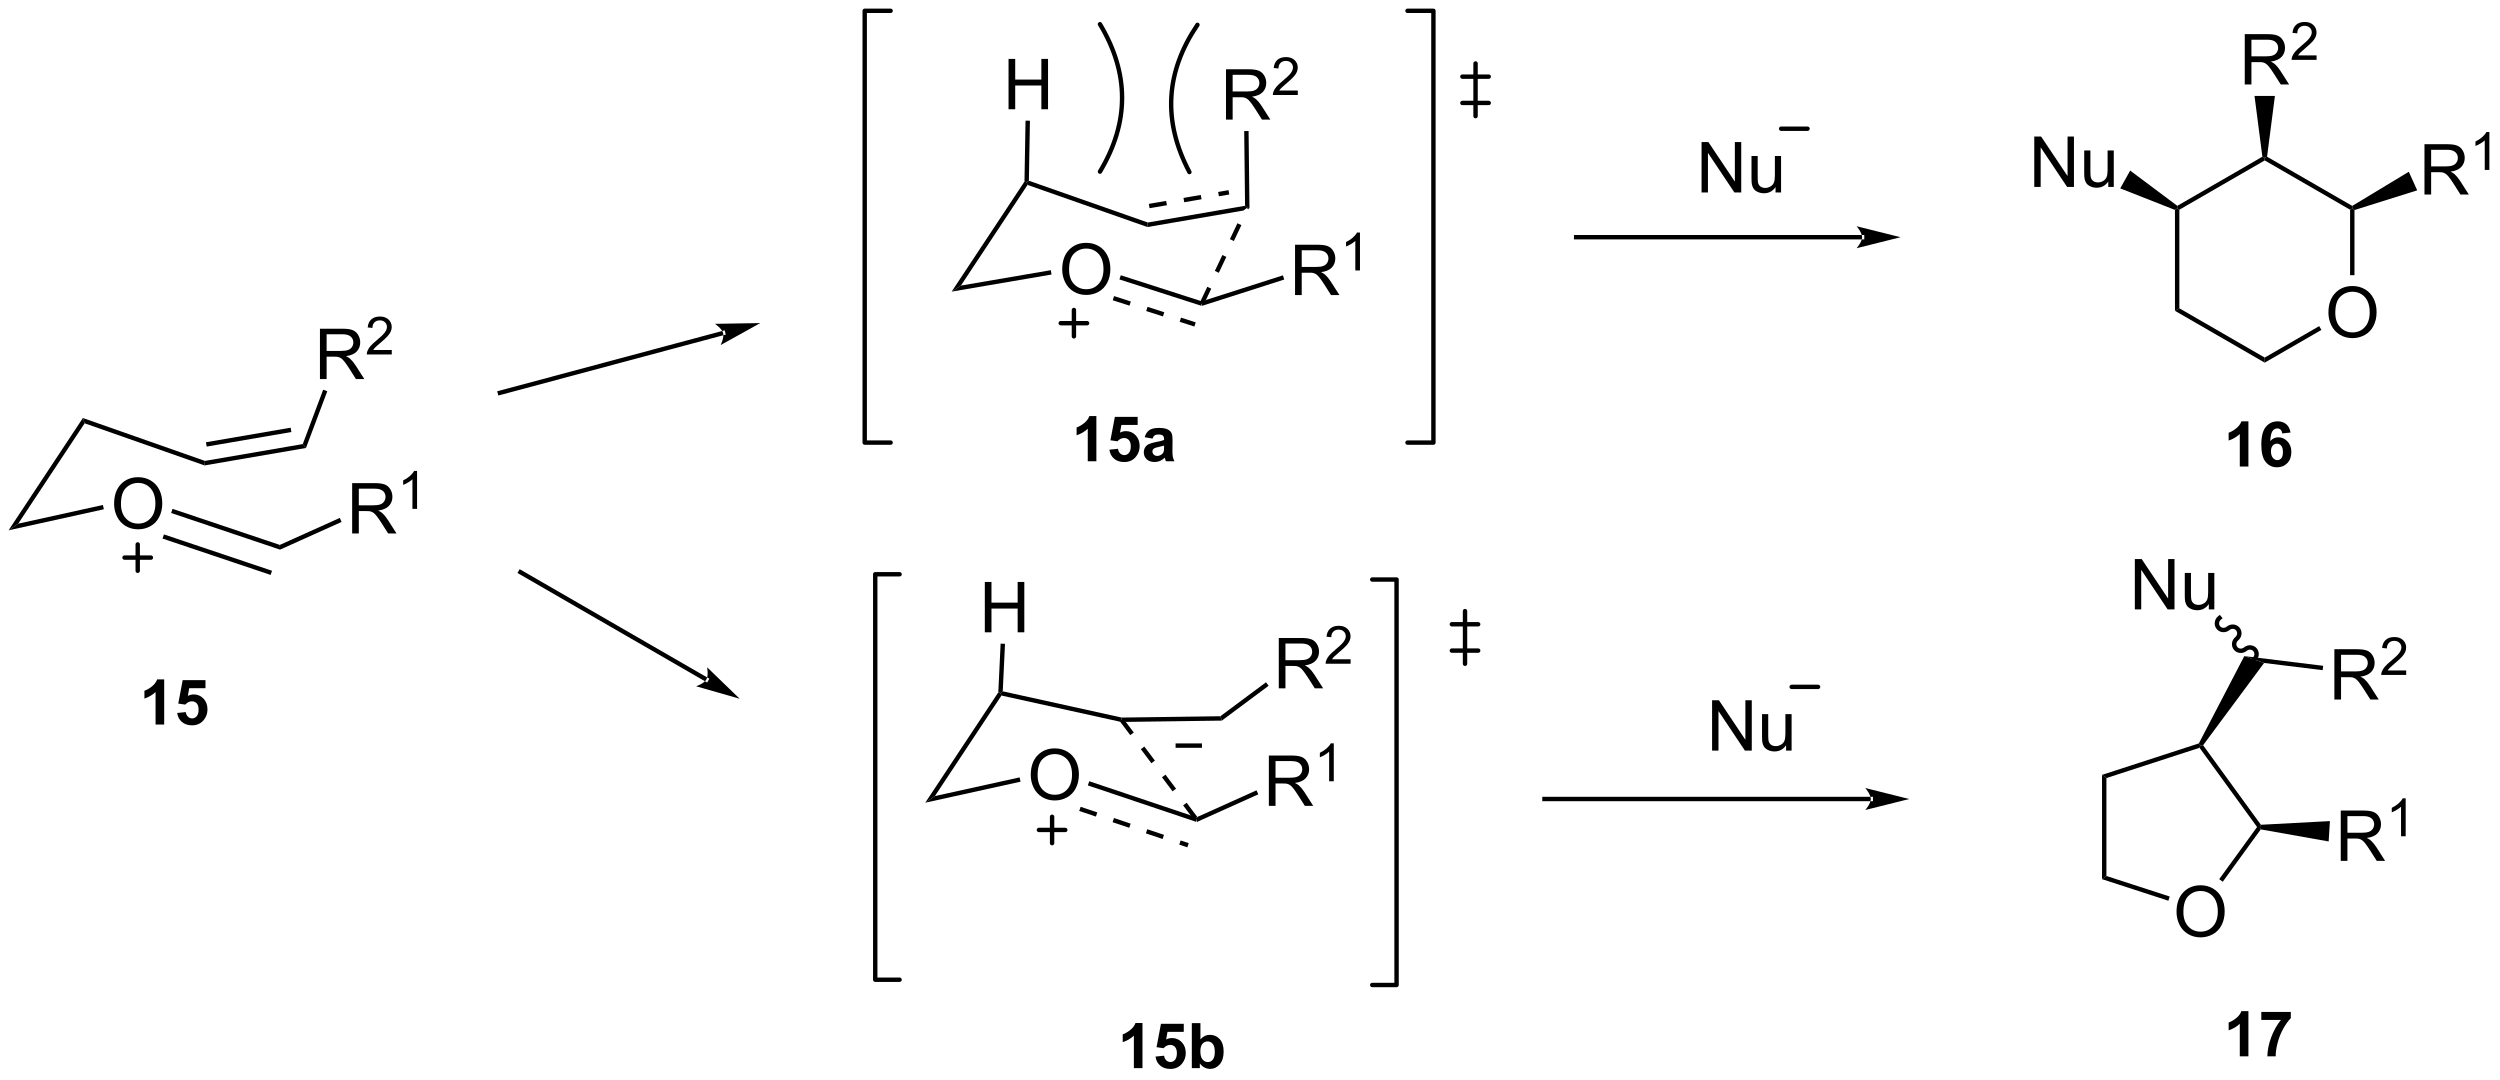 <?xml version="1.0" encoding="UTF-8"?>
<!DOCTYPE svg PUBLIC '-//W3C//DTD SVG 1.0//EN'
          'http://www.w3.org/TR/2001/REC-SVG-20010904/DTD/svg10.dtd'>
<svg stroke-dasharray="none" shape-rendering="auto" xmlns="http://www.w3.org/2000/svg" font-family="'Dialog'" text-rendering="auto" width="780" fill-opacity="1" color-interpolation="auto" color-rendering="auto" preserveAspectRatio="xMidYMid meet" font-size="12px" viewBox="0 0 780 337" fill="black" xmlns:xlink="http://www.w3.org/1999/xlink" stroke="black" image-rendering="auto" stroke-miterlimit="10" stroke-linecap="square" stroke-linejoin="miter" font-style="normal" stroke-width="1" height="337" stroke-dashoffset="0" font-weight="normal" stroke-opacity="1"
><!--Generated by the Batik Graphics2D SVG Generator--><defs id="genericDefs"
  /><g
  ><defs id="defs1"
    ><clipPath clipPathUnits="userSpaceOnUse" id="clipPath1"
      ><path d="M0.646 1.128 L292.897 1.128 L292.897 127.183 L0.646 127.183 L0.646 1.128 Z"
      /></clipPath
      ><clipPath clipPathUnits="userSpaceOnUse" id="clipPath2"
      ><path d="M-0.972 309.325 L-0.972 431.875 L283.153 431.875 L283.153 309.325 Z"
      /></clipPath
    ></defs
    ><g transform="scale(2.667,2.667) translate(-0.646,-1.128) matrix(1.029,0,0,1.029,1.646,-317.043)"
    ><path d="M12 366.494 Q12 365.067 12.766 364.262 Q13.531 363.455 14.742 363.455 Q15.534 363.455 16.169 363.835 Q16.807 364.212 17.141 364.889 Q17.477 365.567 17.477 366.426 Q17.477 367.298 17.125 367.986 Q16.773 368.673 16.128 369.027 Q15.484 369.382 14.737 369.382 Q13.93 369.382 13.292 368.991 Q12.656 368.598 12.328 367.923 Q12 367.246 12 366.494 ZM12.781 366.504 Q12.781 367.541 13.336 368.137 Q13.893 368.731 14.734 368.731 Q15.589 368.731 16.141 368.129 Q16.695 367.527 16.695 366.423 Q16.695 365.723 16.458 365.202 Q16.221 364.681 15.766 364.395 Q15.312 364.106 14.745 364.106 Q13.94 364.106 13.359 364.66 Q12.781 365.212 12.781 366.504 Z" stroke="none" clip-path="url(#clipPath2)"
    /></g
    ><g transform="matrix(2.743,0,0,2.743,2.667,-848.457)"
    ><path d="M8.454 356.865 L8.656 357.466 L1.099 368.881 L0 369.636 Z" stroke="none" clip-path="url(#clipPath2)"
    /></g
    ><g transform="matrix(2.743,0,0,2.743,2.667,-848.457)"
    ><path d="M0 369.636 L1.099 368.881 L10.732 366.755 L10.84 367.243 Z" stroke="none" clip-path="url(#clipPath2)"
    /></g
    ><g transform="matrix(2.743,0,0,2.743,2.667,-848.457)"
    ><path d="M22.337 361.742 L22.294 362.257 L8.656 357.466 L8.454 356.865 Z" stroke="none" clip-path="url(#clipPath2)"
    /></g
    ><g transform="matrix(2.743,0,0,2.743,2.667,-848.457)"
    ><path d="M32.086 357.964 L22.452 359.622 L22.537 360.114 L32.17 358.457 L32.086 357.964 ZM33.465 359.827 L22.337 361.742 L22.294 362.257 L33.832 360.271 L33.465 359.827 Z" stroke="none" clip-path="url(#clipPath2)"
    /></g
    ><g transform="matrix(2.743,0,0,2.743,2.667,-848.457)"
    ><path d="M18.494 367.668 L18.653 367.195 L30.854 371.299 L30.881 371.835 ZM17.515 370.576 L29.809 374.712 L29.969 374.238 L17.675 370.103 Z" stroke="none" clip-path="url(#clipPath2)"
    /></g
    ><g transform="matrix(2.743,0,0,2.743,2.667,-848.457)"
    ><path d="M39.084 369.995 L39.084 364.269 L41.623 364.269 Q42.388 364.269 42.787 364.423 Q43.185 364.576 43.422 364.967 Q43.662 365.357 43.662 365.831 Q43.662 366.441 43.266 366.86 Q42.873 367.277 42.047 367.389 Q42.349 367.534 42.505 367.675 Q42.836 367.98 43.133 368.435 L44.13 369.995 L43.177 369.995 L42.419 368.803 Q42.086 368.287 41.87 368.014 Q41.656 367.74 41.487 367.631 Q41.318 367.521 41.141 367.48 Q41.013 367.451 40.719 367.451 L39.841 367.451 L39.841 369.995 L39.084 369.995 ZM39.841 366.795 L41.469 366.795 Q41.99 366.795 42.281 366.688 Q42.576 366.581 42.727 366.344 Q42.88 366.107 42.88 365.831 Q42.88 365.425 42.584 365.165 Q42.289 364.902 41.654 364.902 L39.841 364.902 L39.841 366.795 Z" stroke="none" clip-path="url(#clipPath2)"
    /></g
    ><g transform="matrix(2.743,0,0,2.743,2.667,-848.457)"
    ><path d="M46.467 367.195 L45.94 367.195 L45.94 363.834 Q45.748 364.016 45.44 364.197 Q45.131 364.379 44.885 364.471 L44.885 363.961 Q45.326 363.752 45.656 363.457 Q45.988 363.16 46.127 362.883 L46.467 362.883 L46.467 367.195 Z" stroke="none" clip-path="url(#clipPath2)"
    /></g
    ><g transform="matrix(2.743,0,0,2.743,2.667,-848.457)"
    ><path d="M30.881 371.835 L30.854 371.299 L37.676 368.227 L37.881 368.683 Z" stroke="none" clip-path="url(#clipPath2)"
    /></g
    ><g transform="matrix(2.743,0,0,2.743,2.667,-848.457)"
    ><path d="M35.42 352.433 L35.42 346.706 L37.96 346.706 Q38.725 346.706 39.124 346.86 Q39.522 347.013 39.759 347.404 Q39.999 347.795 39.999 348.269 Q39.999 348.878 39.603 349.297 Q39.21 349.714 38.384 349.826 Q38.686 349.972 38.842 350.112 Q39.173 350.417 39.47 350.873 L40.467 352.433 L39.514 352.433 L38.756 351.24 Q38.423 350.724 38.207 350.451 Q37.993 350.178 37.824 350.068 Q37.655 349.959 37.478 349.917 Q37.35 349.888 37.056 349.888 L36.178 349.888 L36.178 352.433 L35.42 352.433 ZM36.178 349.232 L37.806 349.232 Q38.327 349.232 38.618 349.125 Q38.913 349.019 39.064 348.782 Q39.217 348.545 39.217 348.269 Q39.217 347.862 38.92 347.602 Q38.626 347.339 37.991 347.339 L36.178 347.339 L36.178 349.232 Z" stroke="none" clip-path="url(#clipPath2)"
    /></g
    ><g transform="matrix(2.743,0,0,2.743,2.667,-848.457)"
    ><path d="M43.589 349.125 L43.589 349.633 L40.749 349.633 Q40.743 349.441 40.812 349.265 Q40.919 348.976 41.157 348.695 Q41.398 348.414 41.849 348.045 Q42.548 347.471 42.794 347.135 Q43.04 346.799 43.04 346.5 Q43.04 346.187 42.816 345.973 Q42.593 345.756 42.232 345.756 Q41.851 345.756 41.622 345.984 Q41.394 346.213 41.392 346.617 L40.849 346.562 Q40.906 345.955 41.269 345.639 Q41.632 345.32 42.243 345.32 Q42.862 345.32 43.222 345.664 Q43.583 346.006 43.583 346.512 Q43.583 346.769 43.478 347.019 Q43.372 347.267 43.126 347.543 Q42.882 347.818 42.314 348.299 Q41.839 348.697 41.704 348.84 Q41.57 348.982 41.482 349.125 L43.589 349.125 Z" stroke="none" clip-path="url(#clipPath2)"
    /></g
    ><g transform="matrix(2.743,0,0,2.743,2.667,-848.457)"
    ><path d="M33.832 360.271 L33.465 359.827 L35.786 353.645 L36.254 353.82 Z" stroke="none" clip-path="url(#clipPath2)"
    /></g
    ><g transform="matrix(2.743,0,0,2.743,2.667,-848.457)"
    ><path d="M119.848 339.978 Q119.848 338.551 120.613 337.746 Q121.379 336.939 122.59 336.939 Q123.382 336.939 124.017 337.319 Q124.655 337.697 124.988 338.374 Q125.324 339.051 125.324 339.91 Q125.324 340.783 124.973 341.47 Q124.621 342.158 123.975 342.512 Q123.332 342.866 122.585 342.866 Q121.777 342.866 121.139 342.475 Q120.504 342.082 120.176 341.408 Q119.848 340.73 119.848 339.978 ZM120.629 339.988 Q120.629 341.025 121.184 341.621 Q121.741 342.215 122.582 342.215 Q123.436 342.215 123.988 341.613 Q124.543 341.012 124.543 339.908 Q124.543 339.207 124.306 338.686 Q124.069 338.165 123.613 337.879 Q123.16 337.59 122.593 337.59 Q121.788 337.59 121.207 338.144 Q120.629 338.697 120.629 339.988 Z" stroke="none" clip-path="url(#clipPath2)"
    /></g
    ><g transform="matrix(2.743,0,0,2.743,2.667,-848.457)"
    ><path d="M115.555 329.973 L115.804 330.05 L115.905 330.351 L108.326 341.8 L107.271 342.488 Z" stroke="none" clip-path="url(#clipPath2)"
    /></g
    ><g transform="matrix(2.743,0,0,2.743,2.667,-848.457)"
    ><path d="M107.271 342.488 L108.326 341.8 L118.549 340.05 L118.634 340.543 Z" stroke="none" clip-path="url(#clipPath2)"
    /></g
    ><g transform="matrix(2.743,0,0,2.743,2.667,-848.457)"
    ><path d="M129.586 334.627 L129.542 335.142 L115.905 330.351 L115.804 330.05 L116.057 329.875 Z" stroke="none" clip-path="url(#clipPath2)"
    /></g
    ><g transform="matrix(2.743,0,0,2.743,2.667,-848.457)"
    ><path d="M129.542 335.142 L129.586 334.627 L140.645 332.724 L140.897 332.934 L140.465 333.262 ZM129.785 333 L131.756 332.661 L131.672 332.168 L129.7 332.507 ZM133.727 332.321 L135.698 331.982 L135.613 331.49 L133.643 331.829 ZM137.669 331.643 L138.85 331.44 L138.765 330.947 L137.585 331.15 Z" stroke="none" clip-path="url(#clipPath2)"
    /></g
    ><g transform="matrix(2.743,0,0,2.743,2.667,-848.457)"
    ><path d="M126.356 341.102 L135.644 344.091 L135.797 343.615 L126.51 340.626 ZM125.594 343.471 L127.498 344.084 L127.651 343.608 L125.747 342.995 ZM129.401 344.696 L131.305 345.309 L131.458 344.833 L129.555 344.22 ZM133.209 345.922 L134.881 346.46 L135.034 345.984 L133.362 345.446 Z" stroke="none" clip-path="url(#clipPath2)"
    /></g
    ><g transform="matrix(2.743,0,0,2.743,2.667,-848.457)"
    ><path d="M146.332 342.881 L146.332 337.154 L148.871 337.154 Q149.637 337.154 150.035 337.308 Q150.434 337.461 150.671 337.852 Q150.91 338.243 150.91 338.717 Q150.91 339.326 150.514 339.745 Q150.121 340.162 149.296 340.274 Q149.598 340.42 149.754 340.56 Q150.085 340.865 150.382 341.321 L151.379 342.881 L150.426 342.881 L149.668 341.688 Q149.335 341.172 149.119 340.899 Q148.905 340.625 148.736 340.516 Q148.567 340.407 148.389 340.365 Q148.262 340.336 147.968 340.336 L147.09 340.336 L147.09 342.881 L146.332 342.881 ZM147.09 339.68 L148.718 339.68 Q149.238 339.68 149.53 339.573 Q149.824 339.467 149.975 339.23 Q150.129 338.993 150.129 338.717 Q150.129 338.31 149.832 338.05 Q149.538 337.787 148.903 337.787 L147.09 337.787 L147.09 339.68 Z" stroke="none" clip-path="url(#clipPath2)"
    /></g
    ><g transform="matrix(2.743,0,0,2.743,2.667,-848.457)"
    ><path d="M153.716 340.081 L153.188 340.081 L153.188 336.719 Q152.997 336.901 152.688 337.083 Q152.38 337.264 152.134 337.356 L152.134 336.846 Q152.575 336.637 152.905 336.342 Q153.237 336.046 153.376 335.768 L153.716 335.768 L153.716 340.081 Z" stroke="none" clip-path="url(#clipPath2)"
    /></g
    ><g transform="matrix(2.743,0,0,2.743,2.667,-848.457)"
    ><path d="M135.72 344.116 L135.72 343.853 L136.193 343.44 L144.951 340.637 L145.103 341.113 Z" stroke="none" clip-path="url(#clipPath2)"
    /></g
    ><g transform="matrix(2.743,0,0,2.743,2.667,-848.457)"
    ><path d="M138.477 322.922 L138.477 317.196 L141.016 317.196 Q141.781 317.196 142.18 317.349 Q142.578 317.503 142.815 317.894 Q143.055 318.284 143.055 318.758 Q143.055 319.368 142.659 319.787 Q142.266 320.204 141.44 320.315 Q141.742 320.461 141.899 320.602 Q142.229 320.907 142.526 321.362 L143.524 322.922 L142.57 322.922 L141.812 321.729 Q141.479 321.214 141.263 320.94 Q141.049 320.667 140.88 320.558 Q140.711 320.448 140.534 320.407 Q140.406 320.378 140.112 320.378 L139.234 320.378 L139.234 322.922 L138.477 322.922 ZM139.234 319.722 L140.862 319.722 Q141.383 319.722 141.674 319.615 Q141.969 319.508 142.12 319.271 Q142.274 319.034 142.274 318.758 Q142.274 318.352 141.977 318.091 Q141.682 317.829 141.047 317.829 L139.234 317.829 L139.234 319.722 Z" stroke="none" clip-path="url(#clipPath2)"
    /></g
    ><g transform="matrix(2.743,0,0,2.743,2.667,-848.457)"
    ><path d="M146.645 319.614 L146.645 320.122 L143.805 320.122 Q143.799 319.931 143.868 319.755 Q143.975 319.466 144.214 319.185 Q144.454 318.903 144.905 318.534 Q145.604 317.96 145.85 317.624 Q146.096 317.288 146.096 316.989 Q146.096 316.677 145.872 316.462 Q145.649 316.245 145.288 316.245 Q144.907 316.245 144.678 316.474 Q144.45 316.702 144.448 317.107 L143.905 317.052 Q143.962 316.445 144.325 316.128 Q144.688 315.81 145.299 315.81 Q145.919 315.81 146.278 316.153 Q146.639 316.495 146.639 317.001 Q146.639 317.259 146.534 317.509 Q146.428 317.757 146.182 318.032 Q145.938 318.308 145.37 318.788 Q144.895 319.187 144.76 319.329 Q144.626 319.472 144.538 319.614 L146.645 319.614 Z" stroke="none" clip-path="url(#clipPath2)"
    /></g
    ><g transform="matrix(2.743,0,0,2.743,2.667,-848.457)"
    ><path d="M141.148 332.989 L140.897 332.934 L140.645 332.724 L140.548 324.225 L141.047 324.219 Z" stroke="none" clip-path="url(#clipPath2)"
    /></g
    ><g transform="matrix(2.743,0,0,2.743,2.667,-848.457)"
    ><path d="M113.744 321.744 L113.744 316.017 L114.502 316.017 L114.502 318.369 L117.478 318.369 L117.478 316.017 L118.236 316.017 L118.236 321.744 L117.478 321.744 L117.478 319.043 L114.502 319.043 L114.502 321.744 L113.744 321.744 Z" stroke="none" clip-path="url(#clipPath2)"
    /></g
    ><g transform="matrix(2.743,0,0,2.743,2.667,-848.457)"
    ><path d="M116.057 329.875 L115.804 330.05 L115.555 329.973 L115.676 323.04 L116.176 323.048 Z" stroke="none" clip-path="url(#clipPath2)"
    /></g
    ><g transform="matrix(2.743,0,0,2.743,2.667,-848.457)"
    ><path d="M135.946 343.96 L136.803 342.153 L136.351 341.939 L135.494 343.746 ZM137.66 340.346 L138.517 338.539 L138.065 338.325 L137.208 340.132 ZM139.374 336.732 L140.23 334.925 L139.779 334.711 L138.922 336.518 ZM141.087 333.118 L141.123 333.041 L140.672 332.827 L140.636 332.903 Z" stroke="none" clip-path="url(#clipPath2)"
    /></g
    ><g stroke-width="0.5" transform="matrix(2.743,0,0,2.743,2.667,-848.457)" stroke-linejoin="round" stroke-linecap="round"
    ><path fill="none" d="M159.124 359.661 L162.071 359.661 L162.071 310.547 L159.124 310.547" clip-path="url(#clipPath2)"
    /></g
    ><g stroke-width="0.5" transform="matrix(2.743,0,0,2.743,2.667,-848.457)" stroke-linejoin="round" stroke-linecap="round"
    ><path fill="none" d="M100.33 310.547 L97.383 310.547 L97.383 359.661 L100.33 359.661" clip-path="url(#clipPath2)"
    /></g
    ><g transform="matrix(2.743,0,0,2.743,2.667,-848.457)"
    ><path d="M116.27 397.478 Q116.27 396.051 117.035 395.246 Q117.801 394.439 119.012 394.439 Q119.804 394.439 120.439 394.819 Q121.077 395.197 121.41 395.874 Q121.746 396.551 121.746 397.41 Q121.746 398.283 121.395 398.97 Q121.043 399.658 120.397 400.012 Q119.754 400.366 119.007 400.366 Q118.2 400.366 117.562 399.975 Q116.926 399.582 116.598 398.908 Q116.27 398.23 116.27 397.478 ZM117.051 397.488 Q117.051 398.525 117.606 399.121 Q118.163 399.715 119.004 399.715 Q119.859 399.715 120.41 399.113 Q120.965 398.512 120.965 397.408 Q120.965 396.707 120.728 396.186 Q120.491 395.665 120.035 395.379 Q119.582 395.09 119.015 395.09 Q118.21 395.09 117.629 395.644 Q117.051 396.197 117.051 397.488 Z" stroke="none" clip-path="url(#clipPath2)"
    /></g
    ><g transform="matrix(2.743,0,0,2.743,2.667,-848.457)"
    ><path d="M112.579 388.069 L112.825 388.149 L112.939 388.431 L105.369 399.865 L104.27 400.62 Z" stroke="none" clip-path="url(#clipPath2)"
    /></g
    ><g transform="matrix(2.743,0,0,2.743,2.667,-848.457)"
    ><path d="M104.27 400.62 L105.369 399.865 L115.002 397.739 L115.11 398.228 Z" stroke="none" clip-path="url(#clipPath2)"
    /></g
    ><g transform="matrix(2.743,0,0,2.743,2.667,-848.457)"
    ><path d="M126.611 390.936 L126.585 391.187 L126.441 391.411 L112.939 388.431 L112.825 388.149 L113.085 387.951 Z" stroke="none" clip-path="url(#clipPath2)"
    /></g
    ><g transform="matrix(2.743,0,0,2.743,2.667,-848.457)"
    ><path d="M127.081 391.43 L126.585 391.187 L126.611 390.936 L137.834 390.784 L138.003 391.282 Z" stroke="none" clip-path="url(#clipPath2)"
    /></g
    ><g transform="matrix(2.743,0,0,2.743,2.667,-848.457)"
    ><path d="M122.763 398.653 L135.057 402.788 L135.217 402.314 L122.923 398.179 ZM121.785 401.561 L123.681 402.198 L123.84 401.724 L121.945 401.087 ZM125.577 402.836 L127.472 403.474 L127.632 403 L125.736 402.362 ZM129.368 404.111 L131.263 404.749 L131.423 404.275 L129.527 403.637 ZM133.159 405.387 L134.079 405.696 L134.239 405.222 L133.319 404.913 Z" stroke="none" clip-path="url(#clipPath2)"
    /></g
    ><g transform="matrix(2.743,0,0,2.743,2.667,-848.457)"
    ><path d="M143.353 400.98 L143.353 395.253 L145.892 395.253 Q146.658 395.253 147.056 395.407 Q147.455 395.56 147.692 395.951 Q147.931 396.342 147.931 396.816 Q147.931 397.425 147.536 397.844 Q147.142 398.261 146.317 398.373 Q146.619 398.519 146.775 398.659 Q147.106 398.964 147.403 399.42 L148.4 400.98 L147.447 400.98 L146.689 399.787 Q146.356 399.271 146.14 398.998 Q145.926 398.724 145.757 398.615 Q145.588 398.506 145.411 398.464 Q145.283 398.435 144.989 398.435 L144.111 398.435 L144.111 400.98 L143.353 400.98 ZM144.111 397.779 L145.739 397.779 Q146.26 397.779 146.551 397.672 Q146.845 397.566 146.996 397.329 Q147.15 397.092 147.15 396.816 Q147.15 396.409 146.853 396.149 Q146.559 395.886 145.924 395.886 L144.111 395.886 L144.111 397.779 Z" stroke="none" clip-path="url(#clipPath2)"
    /></g
    ><g transform="matrix(2.743,0,0,2.743,2.667,-848.457)"
    ><path d="M150.737 398.18 L150.209 398.18 L150.209 394.818 Q150.018 395 149.709 395.182 Q149.401 395.363 149.155 395.455 L149.155 394.945 Q149.596 394.736 149.926 394.441 Q150.258 394.144 150.397 393.867 L150.737 393.867 L150.737 398.18 Z" stroke="none" clip-path="url(#clipPath2)"
    /></g
    ><g transform="matrix(2.743,0,0,2.743,2.667,-848.457)"
    ><path d="M135.15 402.819 L135.137 402.551 L135.217 402.241 L141.946 399.212 L142.151 399.667 Z" stroke="none" clip-path="url(#clipPath2)"
    /></g
    ><g transform="matrix(2.743,0,0,2.743,2.667,-848.457)"
    ><path d="M144.482 387.61 L144.482 381.883 L147.021 381.883 Q147.787 381.883 148.185 382.037 Q148.584 382.19 148.821 382.581 Q149.06 382.972 149.06 383.445 Q149.06 384.055 148.664 384.474 Q148.271 384.891 147.446 385.003 Q147.748 385.149 147.904 385.289 Q148.235 385.594 148.531 386.05 L149.529 387.61 L148.576 387.61 L147.818 386.417 Q147.485 385.901 147.268 385.628 Q147.055 385.354 146.886 385.245 Q146.716 385.136 146.539 385.094 Q146.412 385.065 146.117 385.065 L145.24 385.065 L145.24 387.61 L144.482 387.61 ZM145.24 384.409 L146.867 384.409 Q147.388 384.409 147.68 384.302 Q147.974 384.195 148.125 383.959 Q148.279 383.722 148.279 383.445 Q148.279 383.039 147.982 382.779 Q147.688 382.516 147.052 382.516 L145.24 382.516 L145.24 384.409 Z" stroke="none" clip-path="url(#clipPath2)"
    /></g
    ><g transform="matrix(2.743,0,0,2.743,2.667,-848.457)"
    ><path d="M152.651 384.302 L152.651 384.81 L149.811 384.81 Q149.805 384.618 149.873 384.442 Q149.981 384.153 150.219 383.872 Q150.459 383.591 150.91 383.222 Q151.61 382.648 151.856 382.312 Q152.102 381.976 152.102 381.677 Q152.102 381.364 151.877 381.149 Q151.655 380.933 151.293 380.933 Q150.912 380.933 150.684 381.161 Q150.455 381.39 150.453 381.794 L149.91 381.739 Q149.967 381.132 150.33 380.816 Q150.694 380.497 151.305 380.497 Q151.924 380.497 152.284 380.841 Q152.645 381.183 152.645 381.689 Q152.645 381.946 152.539 382.196 Q152.434 382.445 152.188 382.72 Q151.944 382.995 151.375 383.476 Q150.901 383.874 150.766 384.017 Q150.631 384.159 150.543 384.302 L152.651 384.302 Z" stroke="none" clip-path="url(#clipPath2)"
    /></g
    ><g transform="matrix(2.743,0,0,2.743,2.667,-848.457)"
    ><path d="M138.003 391.282 L137.834 390.784 L143.028 386.92 L143.326 387.321 Z" stroke="none" clip-path="url(#clipPath2)"
    /></g
    ><g stroke-width="0.5" transform="matrix(2.743,0,0,2.743,2.667,-848.457)" stroke-linejoin="round" stroke-linecap="round"
    ><path fill="none" d="M155.111 421.354 L157.878 421.354 L157.878 375.234 L155.111 375.234" clip-path="url(#clipPath2)"
    /></g
    ><g stroke-width="0.5" transform="matrix(2.743,0,0,2.743,2.667,-848.457)" stroke-linejoin="round" stroke-linecap="round"
    ><path fill="none" d="M101.349 374.635 L98.581 374.635 L98.581 420.755 L101.349 420.755" clip-path="url(#clipPath2)"
    /></g
    ><g stroke-width="0.5" transform="matrix(2.743,0,0,2.743,2.667,-848.457)" stroke-linejoin="round" stroke-linecap="round"
    ><path fill="none" d="M165.665 378.828 L165.665 384.818 M164.167 380.325 L167.162 380.325 M164.167 383.32 L167.162 383.32" clip-path="url(#clipPath2)"
    /></g
    ><g stroke-width="0.5" transform="matrix(2.743,0,0,2.743,2.667,-848.457)" stroke-linejoin="round" stroke-linecap="round"
    ><path fill="none" d="M166.863 316.536 L166.863 322.526 M165.365 318.034 L168.36 318.034 M165.365 321.029 L168.36 321.029" clip-path="url(#clipPath2)"
    /></g
    ><g transform="matrix(2.743,0,0,2.743,2.667,-848.457)"
    ><path d="M263.873 344.889 Q263.873 343.462 264.639 342.657 Q265.404 341.85 266.615 341.85 Q267.407 341.85 268.043 342.23 Q268.68 342.607 269.014 343.284 Q269.35 343.962 269.35 344.821 Q269.35 345.693 268.998 346.381 Q268.647 347.068 268.001 347.423 Q267.358 347.777 266.61 347.777 Q265.803 347.777 265.165 347.386 Q264.529 346.993 264.201 346.318 Q263.873 345.641 263.873 344.889 ZM264.654 344.899 Q264.654 345.935 265.209 346.532 Q265.766 347.126 266.608 347.126 Q267.462 347.126 268.014 346.524 Q268.568 345.923 268.568 344.818 Q268.568 344.118 268.332 343.597 Q268.095 343.076 267.639 342.79 Q267.186 342.501 266.618 342.501 Q265.813 342.501 265.233 343.055 Q264.654 343.607 264.654 344.899 Z" stroke="none" clip-path="url(#clipPath2)"
    /></g
    ><g transform="matrix(2.743,0,0,2.743,2.667,-848.457)"
    ><path d="M246.417 333.196 L246.667 333.028 L246.917 333.172 L246.917 344.383 L246.417 344.672 Z" stroke="none" clip-path="url(#clipPath2)"
    /></g
    ><g transform="matrix(2.743,0,0,2.743,2.667,-848.457)"
    ><path d="M246.417 344.672 L246.917 344.383 L256.626 349.989 L256.626 350.566 Z" stroke="none" clip-path="url(#clipPath2)"
    /></g
    ><g transform="matrix(2.743,0,0,2.743,2.667,-848.457)"
    ><path d="M256.626 350.566 L256.626 349.989 L262.822 346.412 L263.072 346.845 Z" stroke="none" clip-path="url(#clipPath2)"
    /></g
    ><g transform="matrix(2.743,0,0,2.743,2.667,-848.457)"
    ><path d="M266.835 340.616 L266.335 340.616 L266.335 333.172 L266.585 333.028 L266.835 333.209 Z" stroke="none" clip-path="url(#clipPath2)"
    /></g
    ><g transform="matrix(2.743,0,0,2.743,2.667,-848.457)"
    ><path d="M266.584 332.738 L266.585 333.028 L266.335 333.172 L256.626 327.566 L256.626 327.278 L256.893 327.143 Z" stroke="none" clip-path="url(#clipPath2)"
    /></g
    ><g transform="matrix(2.743,0,0,2.743,2.667,-848.457)"
    ><path d="M256.359 327.143 L256.626 327.278 L256.626 327.566 L246.917 333.172 L246.667 333.028 L246.682 332.73 Z" stroke="none" clip-path="url(#clipPath2)"
    /></g
    ><g transform="matrix(2.743,0,0,2.743,2.667,-848.457)"
    ><path d="M254.356 318.928 L254.356 313.201 L256.895 313.201 Q257.661 313.201 258.059 313.355 Q258.458 313.508 258.695 313.899 Q258.934 314.29 258.934 314.764 Q258.934 315.373 258.538 315.792 Q258.145 316.209 257.32 316.321 Q257.622 316.467 257.778 316.607 Q258.109 316.912 258.406 317.368 L259.403 318.928 L258.45 318.928 L257.692 317.735 Q257.359 317.219 257.143 316.946 Q256.929 316.673 256.76 316.563 Q256.591 316.454 256.413 316.412 Q256.286 316.383 255.992 316.383 L255.114 316.383 L255.114 318.928 L254.356 318.928 ZM255.114 315.727 L256.741 315.727 Q257.262 315.727 257.554 315.62 Q257.848 315.514 257.999 315.277 Q258.153 315.04 258.153 314.764 Q258.153 314.357 257.856 314.097 Q257.562 313.834 256.926 313.834 L255.114 313.834 L255.114 315.727 Z" stroke="none" clip-path="url(#clipPath2)"
    /></g
    ><g transform="matrix(2.743,0,0,2.743,2.667,-848.457)"
    ><path d="M262.525 315.62 L262.525 316.128 L259.685 316.128 Q259.679 315.936 259.747 315.76 Q259.855 315.471 260.093 315.19 Q260.333 314.909 260.784 314.54 Q261.484 313.966 261.73 313.63 Q261.976 313.294 261.976 312.995 Q261.976 312.682 261.751 312.467 Q261.529 312.251 261.167 312.251 Q260.786 312.251 260.558 312.479 Q260.329 312.708 260.327 313.112 L259.784 313.057 Q259.841 312.45 260.204 312.134 Q260.568 311.815 261.179 311.815 Q261.798 311.815 262.158 312.159 Q262.519 312.501 262.519 313.007 Q262.519 313.264 262.413 313.514 Q262.308 313.762 262.062 314.038 Q261.818 314.313 261.249 314.794 Q260.775 315.192 260.64 315.335 Q260.505 315.477 260.417 315.62 L262.525 315.62 Z" stroke="none" clip-path="url(#clipPath2)"
    /></g
    ><g transform="matrix(2.743,0,0,2.743,2.667,-848.457)"
    ><path d="M256.893 327.143 L256.626 327.278 L256.359 327.143 L255.466 320.228 L257.786 320.228 Z" stroke="none" clip-path="url(#clipPath2)"
    /></g
    ><g transform="matrix(2.743,0,0,2.743,2.667,-848.457)"
    ><path d="M230.414 330.577 L230.414 324.85 L231.193 324.85 L234.201 329.345 L234.201 324.85 L234.927 324.85 L234.927 330.577 L234.149 330.577 L231.141 326.077 L231.141 330.577 L230.414 330.577 ZM238.83 330.577 L238.83 329.967 Q238.345 330.67 237.512 330.67 Q237.145 330.67 236.827 330.53 Q236.509 330.389 236.353 330.175 Q236.199 329.962 236.137 329.655 Q236.095 329.446 236.095 328.998 L236.095 326.428 L236.798 326.428 L236.798 328.728 Q236.798 329.28 236.84 329.47 Q236.908 329.748 237.121 329.907 Q237.337 330.063 237.653 330.063 Q237.97 330.063 238.246 329.902 Q238.525 329.741 238.639 329.462 Q238.754 329.181 238.754 328.649 L238.754 326.428 L239.457 326.428 L239.457 330.577 L238.83 330.577 Z" stroke="none" clip-path="url(#clipPath2)"
    /></g
    ><g transform="matrix(2.743,0,0,2.743,2.667,-848.457)"
    ><path d="M246.682 332.73 L246.667 333.028 L246.417 333.196 L240.192 330.745 L241.322 328.719 Z" stroke="none" clip-path="url(#clipPath2)"
    /></g
    ><g transform="matrix(2.743,0,0,2.743,2.667,-848.457)"
    ><path d="M192.57 331.206 L192.57 325.48 L193.349 325.48 L196.357 329.974 L196.357 325.48 L197.083 325.48 L197.083 331.206 L196.305 331.206 L193.297 326.706 L193.297 331.206 L192.57 331.206 ZM200.986 331.206 L200.986 330.597 Q200.501 331.3 199.668 331.3 Q199.301 331.3 198.983 331.159 Q198.665 331.019 198.509 330.805 Q198.356 330.592 198.293 330.284 Q198.251 330.076 198.251 329.628 L198.251 327.058 L198.954 327.058 L198.954 329.357 Q198.954 329.909 198.996 330.099 Q199.064 330.378 199.277 330.537 Q199.494 330.693 199.809 330.693 Q200.126 330.693 200.402 330.532 Q200.681 330.37 200.796 330.092 Q200.91 329.81 200.91 329.279 L200.91 327.058 L201.613 327.058 L201.613 331.206 L200.986 331.206 Z" stroke="none" clip-path="url(#clipPath2)"
    /></g
    ><g stroke-width="0.5" transform="matrix(2.743,0,0,2.743,2.667,-848.457)" stroke-linejoin="round" stroke-linecap="round"
    ><path fill="none" d="M201.623 323.957 L204.623 323.957" clip-path="url(#clipPath2)"
    /></g
    ><g transform="matrix(2.743,0,0,2.743,2.667,-848.457)"
    ><path d="M274.797 331.446 L274.797 325.72 L277.336 325.72 Q278.102 325.72 278.5 325.873 Q278.899 326.027 279.136 326.418 Q279.375 326.808 279.375 327.282 Q279.375 327.892 278.979 328.311 Q278.586 328.728 277.761 328.839 Q278.063 328.985 278.219 329.126 Q278.55 329.431 278.846 329.886 L279.844 331.446 L278.891 331.446 L278.133 330.254 Q277.8 329.738 277.584 329.464 Q277.37 329.191 277.201 329.082 Q277.031 328.972 276.854 328.931 Q276.727 328.902 276.432 328.902 L275.555 328.902 L275.555 331.446 L274.797 331.446 ZM275.555 328.246 L277.182 328.246 Q277.703 328.246 277.995 328.139 Q278.289 328.032 278.44 327.795 Q278.594 327.558 278.594 327.282 Q278.594 326.876 278.297 326.616 Q278.003 326.353 277.367 326.353 L275.555 326.353 L275.555 328.246 Z" stroke="none" clip-path="url(#clipPath2)"
    /></g
    ><g transform="matrix(2.743,0,0,2.743,2.667,-848.457)"
    ><path d="M282.18 328.646 L281.653 328.646 L281.653 325.285 Q281.462 325.467 281.153 325.648 Q280.844 325.83 280.598 325.922 L280.598 325.412 Q281.04 325.203 281.37 324.908 Q281.702 324.611 281.841 324.334 L282.18 324.334 L282.18 328.646 Z" stroke="none" clip-path="url(#clipPath2)"
    /></g
    ><g transform="matrix(2.743,0,0,2.743,2.667,-848.457)"
    ><path d="M266.835 333.209 L266.585 333.028 L266.584 332.738 L273.014 328.853 L273.969 330.967 Z" stroke="none" clip-path="url(#clipPath2)"
    /></g
    ><g transform="matrix(2.743,0,0,2.743,2.667,-848.457)"
    ><path d="M193.768 394.696 L193.768 388.969 L194.547 388.969 L197.555 393.464 L197.555 388.969 L198.281 388.969 L198.281 394.696 L197.503 394.696 L194.495 390.196 L194.495 394.696 L193.768 394.696 ZM202.184 394.696 L202.184 394.087 Q201.699 394.79 200.866 394.79 Q200.499 394.79 200.181 394.649 Q199.863 394.508 199.707 394.295 Q199.554 394.081 199.491 393.774 Q199.449 393.566 199.449 393.118 L199.449 390.548 L200.153 390.548 L200.153 392.847 Q200.153 393.399 200.194 393.589 Q200.262 393.868 200.475 394.027 Q200.691 394.183 201.007 394.183 Q201.324 394.183 201.6 394.021 Q201.879 393.86 201.994 393.581 Q202.108 393.3 202.108 392.769 L202.108 390.548 L202.811 390.548 L202.811 394.696 L202.184 394.696 Z" stroke="none" clip-path="url(#clipPath2)"
    /></g
    ><g stroke-width="0.5" transform="matrix(2.743,0,0,2.743,2.667,-848.457)" stroke-linejoin="round" stroke-linecap="round"
    ><path fill="none" d="M202.821 387.446 L205.821 387.446" clip-path="url(#clipPath2)"
    /></g
    ><g transform="matrix(2.743,0,0,2.743,2.667,-848.457)"
    ><path d="M246.595 413.05 Q246.595 411.623 247.361 410.818 Q248.126 410.011 249.337 410.011 Q250.129 410.011 250.764 410.391 Q251.402 410.769 251.736 411.446 Q252.071 412.123 252.071 412.982 Q252.071 413.855 251.72 414.542 Q251.368 415.23 250.722 415.584 Q250.079 415.938 249.332 415.938 Q248.525 415.938 247.887 415.547 Q247.251 415.154 246.923 414.48 Q246.595 413.803 246.595 413.05 ZM247.376 413.06 Q247.376 414.097 247.931 414.693 Q248.488 415.287 249.329 415.287 Q250.184 415.287 250.736 414.685 Q251.29 414.084 251.29 412.98 Q251.29 412.279 251.053 411.758 Q250.816 411.237 250.361 410.951 Q249.907 410.662 249.34 410.662 Q248.535 410.662 247.954 411.217 Q247.376 411.769 247.376 413.06 Z" stroke="none" clip-path="url(#clipPath2)"
    /></g
    ><g transform="matrix(2.743,0,0,2.743,2.667,-848.457)"
    ><path d="M238.12 397.454 L238.62 397.817 L238.62 408.954 L238.12 409.317 Z" stroke="none" clip-path="url(#clipPath2)"
    /></g
    ><g transform="matrix(2.743,0,0,2.743,2.667,-848.457)"
    ><path d="M238.12 409.317 L238.62 408.954 L245.821 411.293 L245.666 411.769 Z" stroke="none" clip-path="url(#clipPath2)"
    /></g
    ><g transform="matrix(2.743,0,0,2.743,2.667,-848.457)"
    ><path d="M251.853 409.609 L251.449 409.315 L255.757 403.385 L256.066 403.385 L256.178 403.657 Z" stroke="none" clip-path="url(#clipPath2)"
    /></g
    ><g transform="matrix(2.743,0,0,2.743,2.667,-848.457)"
    ><path d="M256.19 403.13 L256.066 403.385 L255.757 403.385 L249.211 394.375 L249.307 394.082 L249.617 394.082 Z" stroke="none" clip-path="url(#clipPath2)"
    /></g
    ><g transform="matrix(2.743,0,0,2.743,2.667,-848.457)"
    ><path d="M249.133 393.875 L249.307 394.082 L249.211 394.375 L238.62 397.817 L238.12 397.454 Z" stroke="none" clip-path="url(#clipPath2)"
    /></g
    ><g transform="matrix(2.743,0,0,2.743,2.667,-848.457)"
    ><path d="M249.617 394.082 L249.307 394.082 L249.133 393.875 L254.304 383.945 L256.554 384.726 Z" stroke="none" clip-path="url(#clipPath2)"
    /></g
    ><g transform="matrix(2.743,0,0,2.743,2.667,-848.457)"
    ><path d="M241.852 378.634 L241.852 372.907 L242.631 372.907 L245.639 377.402 L245.639 372.907 L246.365 372.907 L246.365 378.634 L245.587 378.634 L242.579 374.134 L242.579 378.634 L241.852 378.634 ZM250.268 378.634 L250.268 378.024 Q249.784 378.728 248.95 378.728 Q248.583 378.728 248.265 378.587 Q247.947 378.446 247.791 378.233 Q247.638 378.019 247.575 377.712 Q247.534 377.504 247.534 377.056 L247.534 374.485 L248.237 374.485 L248.237 376.785 Q248.237 377.337 248.278 377.527 Q248.346 377.806 248.56 377.964 Q248.776 378.121 249.091 378.121 Q249.409 378.121 249.685 377.959 Q249.963 377.798 250.078 377.519 Q250.192 377.238 250.192 376.707 L250.192 374.485 L250.895 374.485 L250.895 378.634 L250.268 378.634 Z" stroke="none" clip-path="url(#clipPath2)"
    /></g
    ><g transform="matrix(2.743,0,0,2.743,2.667,-848.457)"
    ><path d="M255.247 384.14 L255.247 384.14 C255.488 383.94 255.516 383.603 255.339 383.39 L255.531 383.231 L255.339 383.39 C255.162 383.177 254.826 383.143 254.585 383.343 L254.425 383.151 L254.585 383.343 C254.146 383.707 253.492 383.67 253.127 383.23 L253.319 383.071 L253.127 383.23 C252.762 382.79 252.846 382.14 253.285 381.776 L253.444 381.969 L253.285 381.776 C253.526 381.576 253.554 381.239 253.377 381.026 L253.569 380.867 L253.377 381.026 C253.2 380.814 252.864 380.779 252.623 380.979 L252.463 380.787 L252.623 380.979 C252.184 381.343 251.53 381.307 251.165 380.866 L251.357 380.707 L251.165 380.866 C250.799 380.427 250.884 379.777 251.322 379.413 L251.515 379.253 L251.834 379.638 L251.642 379.797 C251.4 379.998 251.373 380.334 251.549 380.547 L251.549 380.547 C251.726 380.76 252.062 380.795 252.304 380.594 L252.304 380.594 C252.742 380.23 253.396 380.267 253.762 380.707 L253.762 380.707 C254.127 381.147 254.043 381.797 253.604 382.161 L253.604 382.161 C253.363 382.361 253.335 382.698 253.512 382.911 L253.512 382.911 C253.688 383.124 254.024 383.158 254.266 382.958 L254.266 382.958 C254.704 382.594 255.358 382.631 255.724 383.071 L255.724 383.071 C256.089 383.511 256.005 384.161 255.566 384.525 L255.374 384.684 L255.054 384.3 Z" stroke="none" clip-path="url(#clipPath2)"
    /></g
    ><g transform="matrix(2.743,0,0,2.743,2.667,-848.457)"
    ><path d="M264.55 388.888 L264.55 383.162 L267.089 383.162 Q267.855 383.162 268.253 383.315 Q268.652 383.469 268.889 383.86 Q269.128 384.25 269.128 384.724 Q269.128 385.334 268.733 385.753 Q268.339 386.17 267.514 386.281 Q267.816 386.427 267.972 386.568 Q268.303 386.873 268.6 387.328 L269.597 388.888 L268.644 388.888 L267.886 387.695 Q267.553 387.18 267.337 386.906 Q267.123 386.633 266.954 386.524 Q266.785 386.414 266.608 386.373 Q266.48 386.344 266.186 386.344 L265.308 386.344 L265.308 388.888 L264.55 388.888 ZM265.308 385.688 L266.936 385.688 Q267.457 385.688 267.748 385.581 Q268.042 385.474 268.193 385.237 Q268.347 385 268.347 384.724 Q268.347 384.318 268.05 384.058 Q267.756 383.795 267.12 383.795 L265.308 383.795 L265.308 385.688 Z" stroke="none" clip-path="url(#clipPath2)"
    /></g
    ><g transform="matrix(2.743,0,0,2.743,2.667,-848.457)"
    ><path d="M272.719 385.58 L272.719 386.088 L269.879 386.088 Q269.873 385.897 269.942 385.721 Q270.049 385.432 270.287 385.151 Q270.527 384.869 270.979 384.5 Q271.678 383.926 271.924 383.59 Q272.17 383.254 272.17 382.955 Q272.17 382.643 271.945 382.428 Q271.723 382.211 271.361 382.211 Q270.981 382.211 270.752 382.44 Q270.524 382.668 270.522 383.073 L269.979 383.018 Q270.035 382.411 270.399 382.094 Q270.762 381.776 271.373 381.776 Q271.992 381.776 272.352 382.119 Q272.713 382.461 272.713 382.967 Q272.713 383.225 272.608 383.475 Q272.502 383.723 272.256 383.998 Q272.012 384.274 271.443 384.754 Q270.969 385.153 270.834 385.295 Q270.699 385.438 270.611 385.58 L272.719 385.58 Z" stroke="none" clip-path="url(#clipPath2)"
    /></g
    ><g transform="matrix(2.743,0,0,2.743,2.667,-848.457)"
    ><path d="M256.554 384.726 L254.304 383.945 L263.276 385.05 L263.214 385.546 Z" stroke="none" clip-path="url(#clipPath2)"
    /></g
    ><g transform="matrix(2.743,0,0,2.743,2.667,-848.457)"
    ><path d="M265.275 407.238 L265.275 401.512 L267.814 401.512 Q268.58 401.512 268.978 401.665 Q269.377 401.819 269.614 402.209 Q269.853 402.6 269.853 403.074 Q269.853 403.683 269.457 404.103 Q269.064 404.519 268.239 404.631 Q268.541 404.777 268.697 404.918 Q269.028 405.223 269.325 405.678 L270.322 407.238 L269.369 407.238 L268.611 406.045 Q268.278 405.53 268.062 405.256 Q267.848 404.983 267.679 404.873 Q267.51 404.764 267.332 404.723 Q267.205 404.694 266.911 404.694 L266.033 404.694 L266.033 407.238 L265.275 407.238 ZM266.033 404.038 L267.661 404.038 Q268.181 404.038 268.473 403.931 Q268.767 403.824 268.918 403.587 Q269.072 403.35 269.072 403.074 Q269.072 402.668 268.775 402.407 Q268.481 402.144 267.845 402.144 L266.033 402.144 L266.033 404.038 Z" stroke="none" clip-path="url(#clipPath2)"
    /></g
    ><g transform="matrix(2.743,0,0,2.743,2.667,-848.457)"
    ><path d="M272.659 404.438 L272.131 404.438 L272.131 401.077 Q271.94 401.258 271.631 401.44 Q271.323 401.622 271.077 401.714 L271.077 401.204 Q271.518 400.995 271.848 400.7 Q272.18 400.403 272.319 400.126 L272.659 400.126 L272.659 404.438 Z" stroke="none" clip-path="url(#clipPath2)"
    /></g
    ><g transform="matrix(2.743,0,0,2.743,2.667,-848.457)"
    ><path d="M256.178 403.657 L256.066 403.385 L256.19 403.13 L264.041 402.711 L263.899 405.027 Z" stroke="none" clip-path="url(#clipPath2)"
    /></g
    ><g transform="matrix(2.743,0,0,2.743,2.667,-848.457)"
    ><path d="M126.385 391.337 L127.588 392.935 L127.987 392.634 L126.785 391.036 ZM128.791 394.533 L129.993 396.131 L130.393 395.83 L129.19 394.233 ZM131.196 397.729 L132.398 399.327 L132.798 399.027 L131.595 397.429 ZM133.601 400.925 L134.803 402.523 L135.203 402.223 L134 400.625 Z" stroke="none" clip-path="url(#clipPath2)"
    /></g
    ><g transform="matrix(2.743,0,0,2.743,2.667,-848.457)"
    ><path d="M17.703 391.731 L16.723 391.731 L16.723 388.032 Q16.186 388.535 15.455 388.777 L15.455 387.885 Q15.839 387.76 16.288 387.411 Q16.74 387.059 16.907 386.591 L17.703 386.591 L17.703 391.731 ZM19.185 390.413 L20.162 390.313 Q20.204 390.644 20.409 390.839 Q20.616 391.032 20.884 391.032 Q21.191 391.032 21.403 390.783 Q21.617 390.532 21.617 390.029 Q21.617 389.559 21.405 389.324 Q21.196 389.087 20.856 389.087 Q20.435 389.087 20.099 389.461 L19.303 389.345 L19.806 386.682 L22.399 386.682 L22.399 387.599 L20.549 387.599 L20.395 388.47 Q20.723 388.304 21.065 388.304 Q21.719 388.304 22.173 388.779 Q22.627 389.254 22.627 390.013 Q22.627 390.644 22.259 391.139 Q21.761 391.819 20.875 391.819 Q20.165 391.819 19.718 391.437 Q19.271 391.055 19.185 390.413 Z" stroke="none" clip-path="url(#clipPath2)"
    /></g
    ><g transform="matrix(2.743,0,0,2.743,2.667,-848.457)"
    ><path d="M123.734 361.783 L122.754 361.783 L122.754 358.084 Q122.216 358.587 121.485 358.829 L121.485 357.938 Q121.869 357.812 122.319 357.463 Q122.77 357.111 122.938 356.643 L123.734 356.643 L123.734 361.783 ZM125.215 360.465 L126.193 360.365 Q126.235 360.696 126.439 360.891 Q126.647 361.084 126.914 361.084 Q127.221 361.084 127.433 360.835 Q127.647 360.584 127.647 360.081 Q127.647 359.611 127.436 359.376 Q127.226 359.139 126.886 359.139 Q126.465 359.139 126.13 359.513 L125.334 359.397 L125.837 356.734 L128.429 356.734 L128.429 357.651 L126.579 357.651 L126.425 358.522 Q126.754 358.356 127.096 358.356 Q127.75 358.356 128.204 358.831 Q128.657 359.306 128.657 360.065 Q128.657 360.696 128.29 361.191 Q127.792 361.871 126.905 361.871 Q126.195 361.871 125.748 361.489 Q125.301 361.108 125.215 360.465 ZM130.12 359.206 L129.229 359.045 Q129.38 358.508 129.746 358.249 Q130.113 357.991 130.835 357.991 Q131.491 357.991 131.812 358.147 Q132.134 358.301 132.264 358.54 Q132.397 358.78 132.397 359.418 L132.385 360.563 Q132.385 361.052 132.431 361.284 Q132.48 361.517 132.608 361.783 L131.638 361.783 Q131.601 361.685 131.545 361.492 Q131.519 361.406 131.51 361.377 Q131.258 361.622 130.972 361.745 Q130.686 361.866 130.36 361.866 Q129.787 361.866 129.457 361.557 Q129.129 361.245 129.129 360.77 Q129.129 360.456 129.278 360.209 Q129.429 359.962 129.699 359.832 Q129.969 359.702 130.479 359.604 Q131.168 359.474 131.433 359.362 L131.433 359.264 Q131.433 358.983 131.293 358.861 Q131.154 358.74 130.765 358.74 Q130.504 358.74 130.358 358.845 Q130.211 358.948 130.12 359.206 ZM131.433 360.002 Q131.244 360.065 130.835 360.153 Q130.428 360.239 130.302 360.323 Q130.109 360.458 130.109 360.668 Q130.109 360.875 130.262 361.026 Q130.416 361.175 130.653 361.175 Q130.919 361.175 131.161 361 Q131.338 360.868 131.393 360.675 Q131.433 360.549 131.433 360.197 L131.433 360.002 Z" stroke="none" clip-path="url(#clipPath2)"
    /></g
    ><g transform="matrix(2.743,0,0,2.743,2.667,-848.457)"
    ><path d="M128.978 430.814 L127.999 430.814 L127.999 427.116 Q127.461 427.618 126.73 427.86 L126.73 426.969 Q127.114 426.843 127.563 426.494 Q128.015 426.143 128.183 425.675 L128.978 425.675 L128.978 430.814 ZM130.46 429.497 L131.438 429.397 Q131.479 429.727 131.684 429.923 Q131.891 430.116 132.159 430.116 Q132.466 430.116 132.678 429.867 Q132.892 429.615 132.892 429.113 Q132.892 428.642 132.68 428.407 Q132.471 428.17 132.131 428.17 Q131.71 428.17 131.375 428.545 L130.579 428.428 L131.081 425.766 L133.674 425.766 L133.674 426.683 L131.824 426.683 L131.67 427.553 Q131.998 427.388 132.34 427.388 Q132.995 427.388 133.448 427.863 Q133.902 428.338 133.902 429.096 Q133.902 429.727 133.535 430.223 Q133.036 430.902 132.15 430.902 Q131.44 430.902 130.993 430.521 Q130.546 430.139 130.46 429.497 ZM134.59 430.814 L134.59 425.696 L135.57 425.696 L135.57 427.539 Q136.024 427.023 136.645 427.023 Q137.322 427.023 137.765 427.514 Q138.209 428.002 138.209 428.922 Q138.209 429.871 137.758 430.386 Q137.306 430.898 136.659 430.898 Q136.343 430.898 136.033 430.74 Q135.724 430.579 135.5 430.269 L135.5 430.814 L134.59 430.814 ZM135.563 428.88 Q135.563 429.455 135.744 429.732 Q136 430.123 136.422 430.123 Q136.748 430.123 136.976 429.846 Q137.204 429.567 137.204 428.971 Q137.204 428.335 136.973 428.054 Q136.743 427.772 136.385 427.772 Q136.031 427.772 135.796 428.047 Q135.563 428.321 135.563 428.88 Z" stroke="none" clip-path="url(#clipPath2)"
    /></g
    ><g transform="matrix(2.743,0,0,2.743,2.667,-848.457)"
    ><path d="M254.771 362.382 L253.791 362.382 L253.791 358.683 Q253.254 359.186 252.523 359.428 L252.523 358.536 Q252.907 358.411 253.356 358.062 Q253.808 357.71 253.975 357.242 L254.771 357.242 L254.771 362.382 ZM259.562 358.516 L258.613 358.62 Q258.578 358.327 258.431 358.187 Q258.284 358.048 258.05 358.048 Q257.74 358.048 257.524 358.327 Q257.309 358.606 257.253 359.491 Q257.621 359.058 258.166 359.058 Q258.78 359.058 259.218 359.526 Q259.655 359.993 259.655 360.734 Q259.655 361.518 259.195 361.995 Q258.734 362.47 258.012 362.47 Q257.237 362.47 256.737 361.867 Q256.239 361.264 256.239 359.891 Q256.239 358.485 256.758 357.864 Q257.279 357.242 258.11 357.242 Q258.692 357.242 259.074 357.568 Q259.458 357.894 259.562 358.516 ZM257.337 360.657 Q257.337 361.134 257.556 361.395 Q257.777 361.655 258.061 361.655 Q258.333 361.655 258.515 361.443 Q258.697 361.229 258.697 360.743 Q258.697 360.245 258.501 360.012 Q258.305 359.779 258.012 359.779 Q257.728 359.779 257.533 360.003 Q257.337 360.224 257.337 360.657 Z" stroke="none" clip-path="url(#clipPath2)"
    /></g
    ><g transform="matrix(2.743,0,0,2.743,2.667,-848.457)"
    ><path d="M254.771 429.465 L253.791 429.465 L253.791 425.767 Q253.254 426.269 252.523 426.511 L252.523 425.62 Q252.907 425.494 253.356 425.145 Q253.808 424.794 253.975 424.326 L254.771 424.326 L254.771 429.465 ZM256.239 425.327 L256.239 424.417 L259.593 424.417 L259.593 425.129 Q259.178 425.536 258.748 426.302 Q258.32 427.065 258.094 427.926 Q257.868 428.788 257.873 429.465 L256.925 429.465 Q256.951 428.404 257.363 427.3 Q257.777 426.197 258.468 425.327 L256.239 425.327 Z" stroke="none" clip-path="url(#clipPath2)"
    /></g
    ><g transform="matrix(2.743,0,0,2.743,2.667,-848.457)"
    ><path d="M135.743 394.376 L135.743 394.376 L132.743 394.376 L132.743 393.876 L135.743 393.876 Z" stroke="none" clip-path="url(#clipPath2)"
    /></g
    ><g transform="matrix(2.743,0,0,2.743,2.667,-848.457)"
    ><path d="M111.045 381.238 L111.045 375.511 L111.802 375.511 L111.802 377.863 L114.779 377.863 L114.779 375.511 L115.537 375.511 L115.537 381.238 L114.779 381.238 L114.779 378.537 L111.802 378.537 L111.802 381.238 L111.045 381.238 Z" stroke="none" clip-path="url(#clipPath2)"
    /></g
    ><g transform="matrix(2.743,0,0,2.743,2.667,-848.457)"
    ><path d="M113.085 387.951 L112.825 388.149 L112.579 388.069 L112.842 382.526 L113.342 382.55 Z" stroke="none" clip-path="url(#clipPath2)"
    /></g
    ><g stroke-width="0.5" transform="matrix(2.743,0,0,2.743,2.667,-848.457)" stroke-linejoin="round" stroke-linecap="round"
    ><path fill="none" d="M124.142 328.84 Q129.173 320.454 124.142 312.069" clip-path="url(#clipPath2)"
    /></g
    ><g stroke-width="0.5" transform="matrix(2.743,0,0,2.743,2.667,-848.457)" stroke-linejoin="round" stroke-linecap="round"
    ><path fill="none" d="M135.23 312.143 Q129.749 320.241 134.316 328.889" clip-path="url(#clipPath2)"
    /></g
    ><g transform="matrix(2.743,0,0,2.743,2.667,-848.457)"
    ><path d="M81.341 347.438 L81.341 347.438 L55.951 354.241 L55.709 354.306 L55.58 353.823 L55.822 353.759 L81.211 346.955 L81.453 346.891 L81.582 347.374 ZM85.502 346.065 L80.349 346.151 C80.349 346.151 81.134 346.669 81.276 347.197 C81.417 347.725 80.996 348.566 80.996 348.566 Z" stroke="none" clip-path="url(#clipPath2)"
    /></g
    ><g transform="matrix(2.743,0,0,2.743,2.667,-848.457)"
    ><path d="M79.246 386.824 L79.246 386.824 L58.103 374.616 L57.886 374.491 L58.136 374.058 L58.353 374.183 L79.496 386.39 L79.713 386.515 L79.463 386.949 ZM83.16 388.795 L79.455 385.212 C79.455 385.212 79.645 386.133 79.371 386.607 C79.098 387.081 78.205 387.377 78.205 387.377 Z" stroke="none" clip-path="url(#clipPath2)"
    /></g
    ><g transform="matrix(2.743,0,0,2.743,2.667,-848.457)"
    ><path d="M210.828 336.55 L210.828 336.55 L178.304 336.55 L178.054 336.55 L178.054 336.05 L178.304 336.05 L210.828 336.05 L211.078 336.05 L211.078 336.55 ZM215.203 336.3 L210.203 335.05 C210.203 335.05 210.828 335.753 210.828 336.3 C210.828 336.847 210.203 337.55 210.203 337.55 Z" stroke="none" clip-path="url(#clipPath2)"
    /></g
    ><g transform="matrix(2.743,0,0,2.743,2.667,-848.457)"
    ><path d="M211.816 400.45 L211.816 400.45 L174.703 400.45 L174.453 400.45 L174.453 399.95 L174.703 399.95 L211.816 399.95 L212.066 399.95 L212.066 400.45 ZM216.191 400.2 L211.191 398.95 C211.191 398.95 211.816 399.653 211.816 400.2 C211.816 400.747 211.191 401.45 211.191 401.45 Z" stroke="none" clip-path="url(#clipPath2)"
    /></g
    ><g stroke-width="0.5" transform="matrix(2.743,0,0,2.743,2.667,-848.457)" stroke-linejoin="round" stroke-linecap="round"
    ><path fill="none" d="M13.193 372.741 L16.193 372.741 M14.693 371.241 L14.693 374.241" clip-path="url(#clipPath2)"
    /></g
    ><g stroke-width="0.5" transform="matrix(2.743,0,0,2.743,2.667,-848.457)" stroke-linejoin="round" stroke-linecap="round"
    ><path fill="none" d="M119.679 346.077 L122.679 346.077 M121.179 344.577 L121.179 347.577" clip-path="url(#clipPath2)"
    /></g
    ><g stroke-width="0.5" transform="matrix(2.743,0,0,2.743,2.667,-848.457)" stroke-linejoin="round" stroke-linecap="round"
    ><path fill="none" d="M117.197 403.719 L120.197 403.719 M118.697 402.219 L118.697 405.219" clip-path="url(#clipPath2)"
    /></g
  ></g
></svg
>
